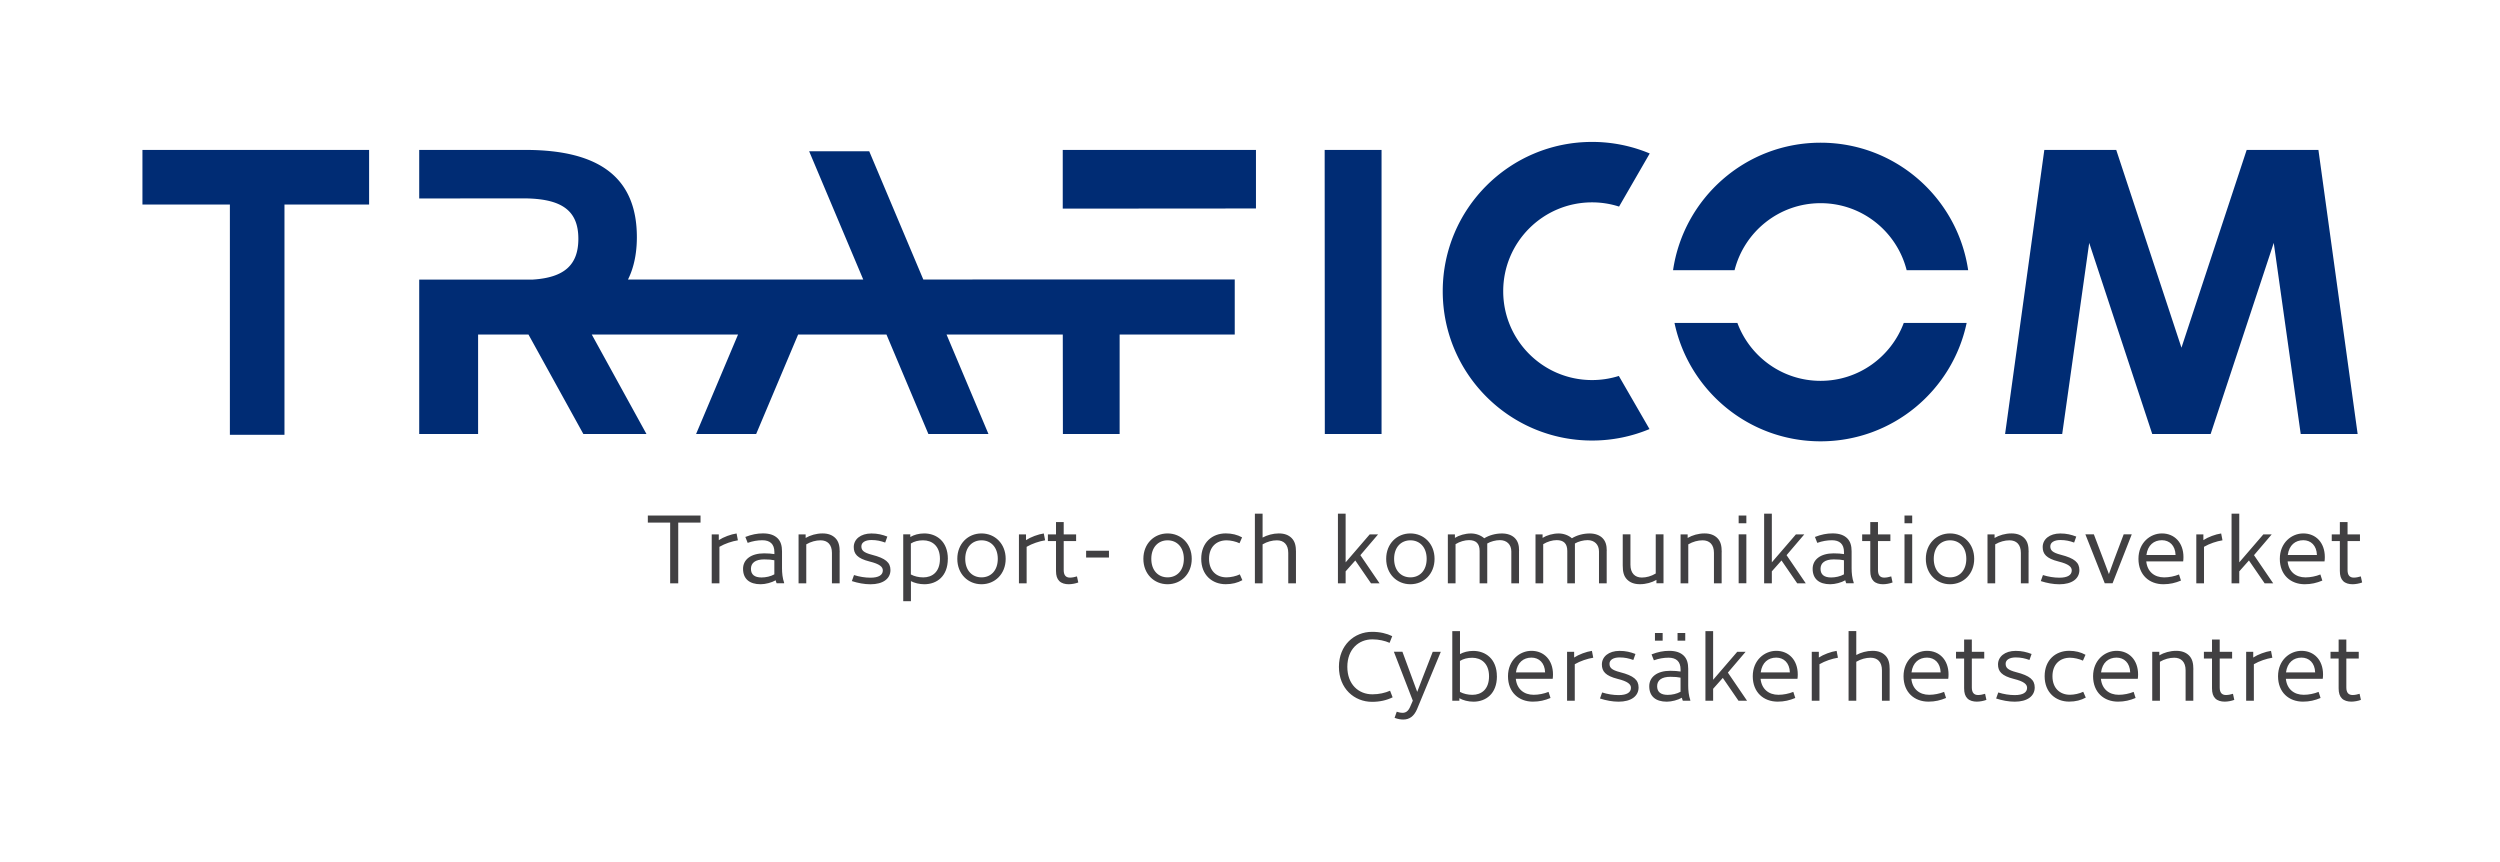 <svg xmlns="http://www.w3.org/2000/svg" viewBox="0 0 675.02 232.75"><defs><style>.f{fill:#414042}</style></defs><g id="b"><g id="c"><path style="fill:none" d="M0 0h675.02v232.75H0z"/><path d="M514.03 87.2c-3.4 9.12-12.16 15.63-22.46 15.63s-19.07-6.51-22.46-15.63h-16.98c3.85 18.25 20.04 31.96 39.44 31.96s35.59-13.71 39.44-31.96h-16.98ZM38.46 40.48v14.75h23.61v62.17h14.74V55.23h22.85V40.48h-61.2Zm319.21 0 .04 76.7h15.32v-76.7h-15.36Zm-244.48 0v13.11l27.97-.03c10.52 0 15 3.26 15 10.91 0 7.08-3.8 10.48-12.32 11.02h-30.65v41.69h15.9V90.32h13.6l14.82 26.86h17.04l-14.77-26.86h39.5l-11.33 26.86h16.22l11.33-26.86h23.85l11.32 26.86h16.22l-11.32-26.86h31.39l.03 26.86h15.32V90.32h31.08V75.45l-84.09.02-14.6-34.62h-16.22l14.6 34.62h-63.52c.77-1.54 2.4-5.23 2.4-11.42 0-15.86-9.84-23.57-30.07-23.57h-28.71Zm173.76 0v15.85l52.17-.04V40.48h-52.17Zm319.67 0-17.61 53.4-17.61-53.4h-19.42l-10.59 76.7h15.42l7.29-51.6 17.02 51.6h15.77l17.04-51.6 7.28 51.6h15.37l-10.59-76.7h-19.37ZM451.74 72.95h16.61c2.63-10.39 12.02-18.09 23.23-18.09s20.6 7.7 23.23 18.09h16.61c-2.86-19.46-19.58-34.42-39.84-34.42s-36.98 14.96-39.84 34.42m-62.19 5.68c0 22.27 18.05 40.32 40.32 40.32 5.5 0 10.74-1.11 15.51-3.1l-8.28-14.34c-2.28.72-4.71 1.11-7.23 1.11-13.25 0-23.99-10.74-23.99-23.99s10.74-23.99 23.99-23.99c2.54 0 4.99.4 7.29 1.14l8.28-14.34a40.143 40.143 0 0 0-15.57-3.12c-22.27 0-40.32 18.05-40.32 40.32" style="fill:#002c74"/><path class="f" d="M174.92 141.11v-1.91h14.23v1.91h-6.02v16.39h-2.18v-16.39h-6.02ZM194.25 147.64v9.86h-2.08v-13.21h1.91v1.55c1.27-.84 3.28-1.58 4.8-1.8l.36 1.85c-1.58.25-3.51.89-4.98 1.75ZM211.72 157.39v.1h-2.03c-.1-.28-.2-.53-.25-.81-1.04.61-2.74 1.07-4.06 1.07-3.02 0-4.75-1.45-4.75-4.17 0-2.49 2.13-4.17 5.67-4.17 1.19 0 1.98.08 2.79.2v-.56c0-2.19-1.22-3.18-3.25-3.18-1.3 0-2.64.23-3.96.71l-.63-1.6c1.68-.66 3.2-.96 4.75-.96 1.93 0 3.12.51 3.96 1.32.86.86 1.19 2.03 1.19 3.53v4.57c0 1.24.13 2.67.58 3.94Zm-6.1-1.47c1.17 0 2.46-.28 3.46-.84v-3.81c-.86-.15-1.4-.23-2.74-.23-2.41 0-3.58.97-3.58 2.54s.99 2.34 2.87 2.34ZM226.71 149.09v8.41h-2.08v-8.21c0-2.29-1.22-3.4-3.07-3.4-1.25 0-2.62.36-3.86 1.09v10.52h-2.08v-13.21h1.91v.96c1.25-.74 2.92-1.22 4.55-1.22 1.52 0 2.64.43 3.46 1.24.92.92 1.19 2.13 1.19 3.81ZM239.59 144.87l-.58 1.63c-1.17-.43-2.31-.69-3.71-.69-1.68 0-2.72.66-2.72 1.7s.51 1.68 2.87 2.29c3.66.94 4.98 2.08 4.98 4.12 0 2.34-2.01 3.84-5.39 3.84-1.68 0-3.38-.33-5.03-.86l.58-1.63c1.45.46 3 .71 4.45.71 2.21 0 3.33-.71 3.33-1.96 0-.97-.84-1.73-3.58-2.41-3.33-.84-4.27-2.06-4.27-3.91 0-2.08 1.83-3.66 4.78-3.66 1.68 0 2.95.33 4.29.84ZM255.92 150.89c0 4.73-3 6.86-6.33 6.86-1.35 0-2.67-.33-3.63-.84v5.41h-2.08v-18.04h1.91v.71c.99-.58 2.29-.96 3.76-.96 3.28 0 6.38 2.13 6.38 6.86Zm-2.13 0c0-3.53-2.16-5-4.55-5-1.25 0-2.39.28-3.3.86v8.36c.94.51 2.16.79 3.35.79 2.44 0 4.5-1.47 4.5-5ZM271.54 150.89c0 4.09-2.9 6.86-6.53 6.86s-6.53-2.77-6.53-6.86 2.9-6.86 6.53-6.86 6.53 2.77 6.53 6.86Zm-2.13 0c0-3.12-1.85-5-4.39-5s-4.4 1.88-4.4 5 1.85 5 4.4 5 4.39-1.88 4.39-5ZM277.2 147.64v9.86h-2.08v-13.21h1.91v1.55c1.27-.84 3.28-1.58 4.8-1.8l.36 1.85c-1.58.25-3.51.89-4.98 1.75ZM291.15 157.27c-.76.3-1.83.48-2.59.48-.99 0-1.93-.25-2.54-.86-.61-.61-.89-1.47-.89-2.74v-8.05h-2.19v-1.8h2.19v-3.33h2.08v3.33h3.35v1.8h-3.35v7.83c0 1.42.61 2.03 1.7 2.03.61 0 1.27-.15 1.88-.33l.36 1.65ZM299.43 148.71v1.83h-6.17v-1.83h6.17ZM321.78 150.89c0 4.09-2.9 6.86-6.53 6.86s-6.53-2.77-6.53-6.86 2.9-6.86 6.53-6.86 6.53 2.77 6.53 6.86Zm-2.13 0c0-3.12-1.85-5-4.39-5s-4.4 1.88-4.4 5 1.85 5 4.4 5 4.39-1.88 4.39-5ZM335.37 145.1l-.69 1.58c-.97-.46-2.39-.79-3.48-.79-2.77 0-4.75 1.8-4.75 5s1.98 5 4.73 5c1.14 0 2.62-.33 3.58-.81l.69 1.57c-1.3.71-2.74 1.09-4.5 1.09-3.63 0-6.61-2.46-6.61-6.86s2.97-6.86 6.63-6.86c1.68 0 3.15.38 4.39 1.07ZM349.92 149.09v8.41h-2.08v-8.21c0-2.29-1.22-3.4-3.07-3.4-1.25 0-2.62.36-3.86 1.09v10.52h-2.08v-18.8h2.08v6.45c1.22-.66 2.82-1.12 4.37-1.12s2.64.43 3.46 1.24c.92.92 1.19 2.13 1.19 3.81ZM365.95 151.32l-2.62 2.95v3.23h-2.08v-18.8h2.08v13.14l6.5-7.55h2.26l-4.78 5.61 5.18 7.6h-2.31l-4.24-6.17ZM387.34 150.89c0 4.09-2.9 6.86-6.53 6.86s-6.53-2.77-6.53-6.86 2.9-6.86 6.53-6.86 6.53 2.77 6.53 6.86Zm-2.13 0c0-3.12-1.85-5-4.39-5s-4.4 1.88-4.4 5 1.85 5 4.4 5 4.39-1.88 4.39-5ZM410.15 148.71v8.79h-2.08v-8.61c0-1.85-1.22-3.05-3.07-3.05-1.14 0-2.52.36-3.43.91v10.75h-2.06v-8.74c0-2.06-1.04-2.92-2.87-2.92-1.12 0-2.49.38-3.63 1.09v10.57h-2.08v-13.21h1.91v.94c1.14-.71 2.77-1.19 4.34-1.19 1.3 0 2.62.46 3.58 1.3 1.3-.81 3.02-1.3 4.78-1.3 1.5 0 2.69.46 3.46 1.22.84.84 1.17 1.91 1.17 3.46ZM433.82 148.71v8.79h-2.08v-8.61c0-1.85-1.22-3.05-3.07-3.05-1.14 0-2.52.36-3.43.91v10.75h-2.06v-8.74c0-2.06-1.04-2.92-2.87-2.92-1.12 0-2.49.38-3.63 1.09v10.57h-2.08v-13.21h1.91v.94c1.14-.71 2.77-1.19 4.34-1.19 1.3 0 2.62.46 3.58 1.3 1.3-.81 3.02-1.3 4.78-1.3 1.5 0 2.69.46 3.46 1.22.84.84 1.17 1.91 1.17 3.46ZM449.16 144.28v13.21h-1.91v-.92c-1.22.71-2.82 1.17-4.45 1.17-1.52 0-2.64-.43-3.46-1.25-.92-.91-1.19-2.13-1.19-3.81v-8.41h2.08v8.21c0 2.29 1.22 3.46 3.07 3.46 1.25 0 2.54-.36 3.76-1.09v-10.57h2.08ZM464.86 149.09v8.41h-2.08v-8.21c0-2.29-1.22-3.4-3.07-3.4-1.25 0-2.62.36-3.86 1.09v10.52h-2.08v-13.21h1.91v.96c1.25-.74 2.92-1.22 4.55-1.22 1.52 0 2.64.43 3.46 1.24.92.92 1.19 2.13 1.19 3.81ZM471.53 139.2v2.08h-2.08v-2.08h2.08Zm0 5.08v13.21h-2.08v-13.21h2.08ZM481.03 151.32l-2.62 2.95v3.23h-2.08v-18.8h2.08v13.14l6.5-7.55h2.26l-4.78 5.61 5.18 7.6h-2.31l-4.24-6.17ZM500.52 157.39v.1h-2.03c-.1-.28-.2-.53-.25-.81-1.04.61-2.74 1.07-4.06 1.07-3.02 0-4.75-1.45-4.75-4.17 0-2.49 2.13-4.17 5.67-4.17 1.19 0 1.98.08 2.79.2v-.56c0-2.19-1.22-3.18-3.25-3.18-1.3 0-2.64.23-3.96.71l-.63-1.6c1.68-.66 3.2-.96 4.75-.96 1.93 0 3.12.51 3.96 1.32.86.86 1.19 2.03 1.19 3.53v4.57c0 1.24.13 2.67.58 3.94Zm-6.1-1.47c1.17 0 2.46-.28 3.46-.84v-3.81c-.86-.15-1.4-.23-2.74-.23-2.41 0-3.58.97-3.58 2.54s.99 2.34 2.87 2.34ZM511.01 157.27c-.76.3-1.83.48-2.59.48-.99 0-1.93-.25-2.54-.86-.61-.61-.89-1.47-.89-2.74v-8.05h-2.19v-1.8h2.19v-3.33h2.08v3.33h3.35v1.8h-3.35v7.83c0 1.42.61 2.03 1.7 2.03.61 0 1.27-.15 1.88-.33l.36 1.65ZM516.31 139.2v2.08h-2.08v-2.08h2.08Zm0 5.08v13.21h-2.08v-13.21h2.08ZM533.05 150.89c0 4.09-2.9 6.86-6.53 6.86s-6.53-2.77-6.53-6.86 2.9-6.86 6.53-6.86 6.53 2.77 6.53 6.86Zm-2.13 0c0-3.12-1.85-5-4.39-5s-4.4 1.88-4.4 5 1.85 5 4.4 5 4.39-1.88 4.39-5ZM547.73 149.09v8.41h-2.08v-8.21c0-2.29-1.22-3.4-3.07-3.4-1.25 0-2.62.36-3.86 1.09v10.52h-2.08v-13.21h1.91v.96c1.25-.74 2.92-1.22 4.55-1.22 1.52 0 2.64.43 3.46 1.24.92.92 1.19 2.13 1.19 3.81ZM560.61 144.87l-.58 1.63c-1.17-.43-2.31-.69-3.71-.69-1.68 0-2.72.66-2.72 1.7s.51 1.68 2.87 2.29c3.66.94 4.98 2.08 4.98 4.12 0 2.34-2.01 3.84-5.39 3.84-1.68 0-3.38-.33-5.03-.86l.58-1.63c1.45.46 3 .71 4.45.71 2.21 0 3.33-.71 3.33-1.96 0-.97-.84-1.73-3.58-2.41-3.33-.84-4.27-2.06-4.27-3.91 0-2.08 1.83-3.66 4.78-3.66 1.68 0 2.95.33 4.29.84ZM565.36 144.28l2.51 6.61 1.55 4.12 1.5-4.12 2.49-6.61h2.18l-5.18 13.21h-2.11l-5.23-13.21h2.29ZM589.47 151.58h-9.96c.28 2.77 2.18 4.32 4.83 4.32 1.32 0 2.82-.3 4.01-.79l.53 1.65c-1.52.63-2.97.99-4.75.99-3.79 0-6.73-2.49-6.73-6.86s3.2-6.86 6.33-6.86c3.4 0 5.82 2.49 5.82 6.38 0 .36-.03.94-.08 1.17Zm-9.93-1.73h7.88c-.08-2.57-1.65-3.99-3.68-3.99-2.16 0-3.84 1.32-4.19 3.99ZM595.1 147.64v9.86h-2.08v-13.21h1.91v1.55c1.27-.84 3.28-1.58 4.8-1.8l.36 1.85c-1.58.25-3.51.89-4.98 1.75ZM607.24 151.32l-2.62 2.95v3.23h-2.08v-18.8h2.08v13.14l6.5-7.55h2.26l-4.78 5.61 5.18 7.6h-2.31l-4.24-6.17ZM627.64 151.58h-9.96c.28 2.77 2.18 4.32 4.83 4.32 1.32 0 2.82-.3 4.01-.79l.53 1.65c-1.52.63-2.97.99-4.75.99-3.79 0-6.73-2.49-6.73-6.86s3.2-6.86 6.33-6.86c3.4 0 5.82 2.49 5.82 6.38 0 .36-.03.94-.08 1.17Zm-9.93-1.73h7.88c-.08-2.57-1.65-3.99-3.68-3.99-2.16 0-3.84 1.32-4.19 3.99ZM637.8 157.27c-.76.3-1.83.48-2.59.48-.99 0-1.93-.25-2.54-.86-.61-.61-.89-1.47-.89-2.74v-8.05h-2.19v-1.8h2.19v-3.33h2.08v3.33h3.35v1.8h-3.35v7.83c0 1.42.61 2.03 1.7 2.03.61 0 1.27-.15 1.88-.33l.36 1.65ZM375.91 171.77l-.71 1.8c-1.27-.56-2.92-.94-4.65-.94-3.73 0-6.76 2.69-6.76 7.42s3.02 7.42 6.76 7.42c1.8 0 3.43-.38 4.78-.97l.69 1.78c-1.6.79-3.46 1.22-5.56 1.22-4.78 0-8.94-3.58-8.94-9.45s4.17-9.45 8.94-9.45c2.16 0 3.94.43 5.46 1.17ZM378.67 175.99l2.62 7.11 1.37 3.71 1.42-3.71 2.77-7.11h2.18l-6.43 15.52c-.81 1.86-2.01 2.77-3.71 2.77-.66 0-1.52-.13-2.34-.46l.58-1.65c.58.2 1.14.3 1.52.3.91 0 1.58-.41 2.11-1.65l.71-1.63-5.11-13.21h2.29ZM404.18 182.6c0 4.73-3 6.86-6.33 6.86-1.42 0-2.85-.38-3.81-.94v.69h-1.91v-18.8h2.08v6.2c.96-.53 2.21-.86 3.58-.86 3.28 0 6.38 2.13 6.38 6.86Zm-2.13 0c0-3.53-2.16-5-4.55-5-1.25 0-2.39.28-3.3.86v8.36c.94.51 2.16.79 3.35.79 2.44 0 4.5-1.47 4.5-5ZM419.24 183.28h-9.96c.28 2.77 2.18 4.32 4.83 4.32 1.32 0 2.82-.3 4.01-.79l.53 1.65c-1.52.63-2.97.99-4.75.99-3.79 0-6.73-2.49-6.73-6.86s3.2-6.86 6.33-6.86c3.4 0 5.82 2.49 5.82 6.38 0 .36-.03.94-.08 1.17Zm-9.93-1.73h7.88c-.08-2.57-1.65-3.99-3.68-3.99-2.16 0-3.84 1.32-4.19 3.99ZM425.2 179.34v9.86h-2.08v-13.21h1.91v1.55c1.27-.84 3.28-1.58 4.8-1.8l.36 1.85c-1.58.25-3.51.89-4.98 1.75ZM441.59 176.57l-.58 1.63c-1.17-.43-2.31-.69-3.71-.69-1.68 0-2.72.66-2.72 1.7s.51 1.68 2.87 2.29c3.66.94 4.98 2.08 4.98 4.12 0 2.34-2.01 3.84-5.39 3.84-1.68 0-3.38-.33-5.03-.86l.58-1.63c1.45.46 3 .71 4.45.71 2.21 0 3.33-.71 3.33-1.96 0-.97-.84-1.73-3.58-2.41-3.33-.84-4.27-2.06-4.27-3.91 0-2.08 1.83-3.66 4.78-3.66 1.68 0 2.95.33 4.29.84ZM456.4 189.1v.1h-2.03c-.1-.28-.2-.53-.25-.81-1.04.61-2.74 1.07-4.06 1.07-3.02 0-4.75-1.45-4.75-4.17 0-2.49 2.13-4.17 5.67-4.17 1.19 0 1.98.08 2.79.2v-.56c0-2.19-1.22-3.18-3.25-3.18-1.3 0-2.64.23-3.96.71l-.63-1.6c1.68-.66 3.2-.96 4.75-.96 1.93 0 3.12.51 3.96 1.32.86.86 1.19 2.03 1.19 3.53v4.57c0 1.24.13 2.67.58 3.94Zm-7.47-16.11h-2.08v-2.08h2.08v2.08Zm1.37 14.63c1.17 0 2.46-.28 3.46-.84v-3.81c-.86-.15-1.4-.23-2.74-.23-2.41 0-3.58.97-3.58 2.54s.99 2.34 2.87 2.34Zm4.73-14.63h-2.08v-2.08h2.08v2.08ZM465.18 183.03l-2.62 2.95v3.23h-2.08v-18.8h2.08v13.14l6.5-7.55h2.26l-4.78 5.61 5.18 7.6h-2.31l-4.24-6.17ZM485.33 183.28h-9.96c.28 2.77 2.18 4.32 4.83 4.32 1.32 0 2.82-.3 4.01-.79l.53 1.65c-1.52.63-2.97.99-4.75.99-3.79 0-6.73-2.49-6.73-6.86s3.2-6.86 6.33-6.86c3.4 0 5.82 2.49 5.82 6.38 0 .36-.03.94-.08 1.17Zm-9.93-1.73h7.88c-.08-2.57-1.65-3.99-3.68-3.99-2.16 0-3.84 1.32-4.19 3.99ZM491.27 179.34v9.86h-2.08v-13.21h1.91v1.55c1.27-.84 3.28-1.58 4.8-1.8l.36 1.85c-1.58.25-3.51.89-4.98 1.75ZM510.22 180.79v8.41h-2.08v-8.21c0-2.29-1.22-3.4-3.07-3.4-1.25 0-2.62.36-3.86 1.09v10.52h-2.08v-18.8h2.08v6.45c1.22-.66 2.82-1.12 4.37-1.12s2.64.43 3.46 1.24c.92.92 1.19 2.13 1.19 3.81ZM526.04 183.28h-9.96c.28 2.77 2.18 4.32 4.83 4.32 1.32 0 2.82-.3 4.01-.79l.53 1.65c-1.52.63-2.97.99-4.75.99-3.79 0-6.73-2.49-6.73-6.86s3.2-6.86 6.33-6.86c3.4 0 5.82 2.49 5.82 6.38 0 .36-.03.94-.08 1.17Zm-9.93-1.73h7.88c-.08-2.57-1.65-3.99-3.68-3.99-2.16 0-3.84 1.32-4.19 3.99ZM536.35 188.97c-.76.3-1.83.48-2.59.48-.99 0-1.93-.25-2.54-.86-.61-.61-.89-1.47-.89-2.74v-8.05h-2.19V176h2.19v-3.33h2.08V176h3.35v1.8h-3.35v7.83c0 1.42.61 2.03 1.7 2.03.61 0 1.27-.15 1.88-.33l.36 1.65ZM548.55 176.57l-.58 1.63c-1.17-.43-2.31-.69-3.71-.69-1.68 0-2.72.66-2.72 1.7s.51 1.68 2.87 2.29c3.66.94 4.98 2.08 4.98 4.12 0 2.34-2.01 3.84-5.39 3.84-1.68 0-3.38-.33-5.03-.86l.58-1.63c1.45.46 3 .71 4.45.71 2.21 0 3.33-.71 3.33-1.96 0-.97-.84-1.73-3.58-2.41-3.33-.84-4.27-2.06-4.27-3.91 0-2.08 1.83-3.66 4.78-3.66 1.68 0 2.95.33 4.29.84ZM563.1 176.8l-.69 1.58c-.97-.46-2.39-.79-3.48-.79-2.77 0-4.75 1.8-4.75 5s1.98 5 4.73 5c1.14 0 2.62-.33 3.58-.81l.69 1.57c-1.3.71-2.74 1.09-4.5 1.09-3.63 0-6.61-2.46-6.61-6.86s2.97-6.86 6.63-6.86c1.68 0 3.15.38 4.39 1.07ZM577.22 183.28h-9.96c.28 2.77 2.18 4.32 4.83 4.32 1.32 0 2.82-.3 4.01-.79l.53 1.65c-1.52.63-2.97.99-4.75.99-3.79 0-6.73-2.49-6.73-6.86s3.2-6.86 6.33-6.86c3.4 0 5.82 2.49 5.82 6.38 0 .36-.03.94-.08 1.17Zm-9.93-1.73h7.88c-.08-2.57-1.65-3.99-3.68-3.99-2.16 0-3.84 1.32-4.19 3.99ZM592.21 180.79v8.41h-2.08v-8.21c0-2.29-1.22-3.4-3.07-3.4-1.25 0-2.62.36-3.86 1.09v10.52h-2.08v-13.21h1.91v.96c1.25-.74 2.92-1.22 4.55-1.22 1.52 0 2.64.43 3.46 1.24.92.92 1.19 2.13 1.19 3.81ZM603.28 188.97c-.76.3-1.83.48-2.59.48-.99 0-1.93-.25-2.54-.86-.61-.61-.89-1.47-.89-2.74v-8.05h-2.19V176h2.19v-3.33h2.08V176h3.35v1.8h-3.35v7.83c0 1.42.61 2.03 1.7 2.03.61 0 1.27-.15 1.88-.33l.36 1.65ZM608.56 179.34v9.86h-2.08v-13.21h1.91v1.55c1.27-.84 3.28-1.58 4.8-1.8l.36 1.85c-1.58.25-3.51.89-4.98 1.75ZM627.16 183.28h-9.96c.28 2.77 2.18 4.32 4.83 4.32 1.32 0 2.82-.3 4.01-.79l.53 1.65c-1.52.63-2.97.99-4.75.99-3.79 0-6.73-2.49-6.73-6.86s3.2-6.86 6.33-6.86c3.4 0 5.82 2.49 5.82 6.38 0 .36-.03.94-.08 1.17Zm-9.93-1.73h7.88c-.08-2.57-1.65-3.99-3.68-3.99-2.16 0-3.84 1.32-4.19 3.99ZM637.47 188.97c-.76.3-1.83.48-2.59.48-.99 0-1.93-.25-2.54-.86-.61-.61-.89-1.47-.89-2.74v-8.05h-2.19V176h2.19v-3.33h2.08V176h3.35v1.8h-3.35v7.83c0 1.42.61 2.03 1.7 2.03.61 0 1.27-.15 1.88-.33l.36 1.65Z"/></g></g></svg>